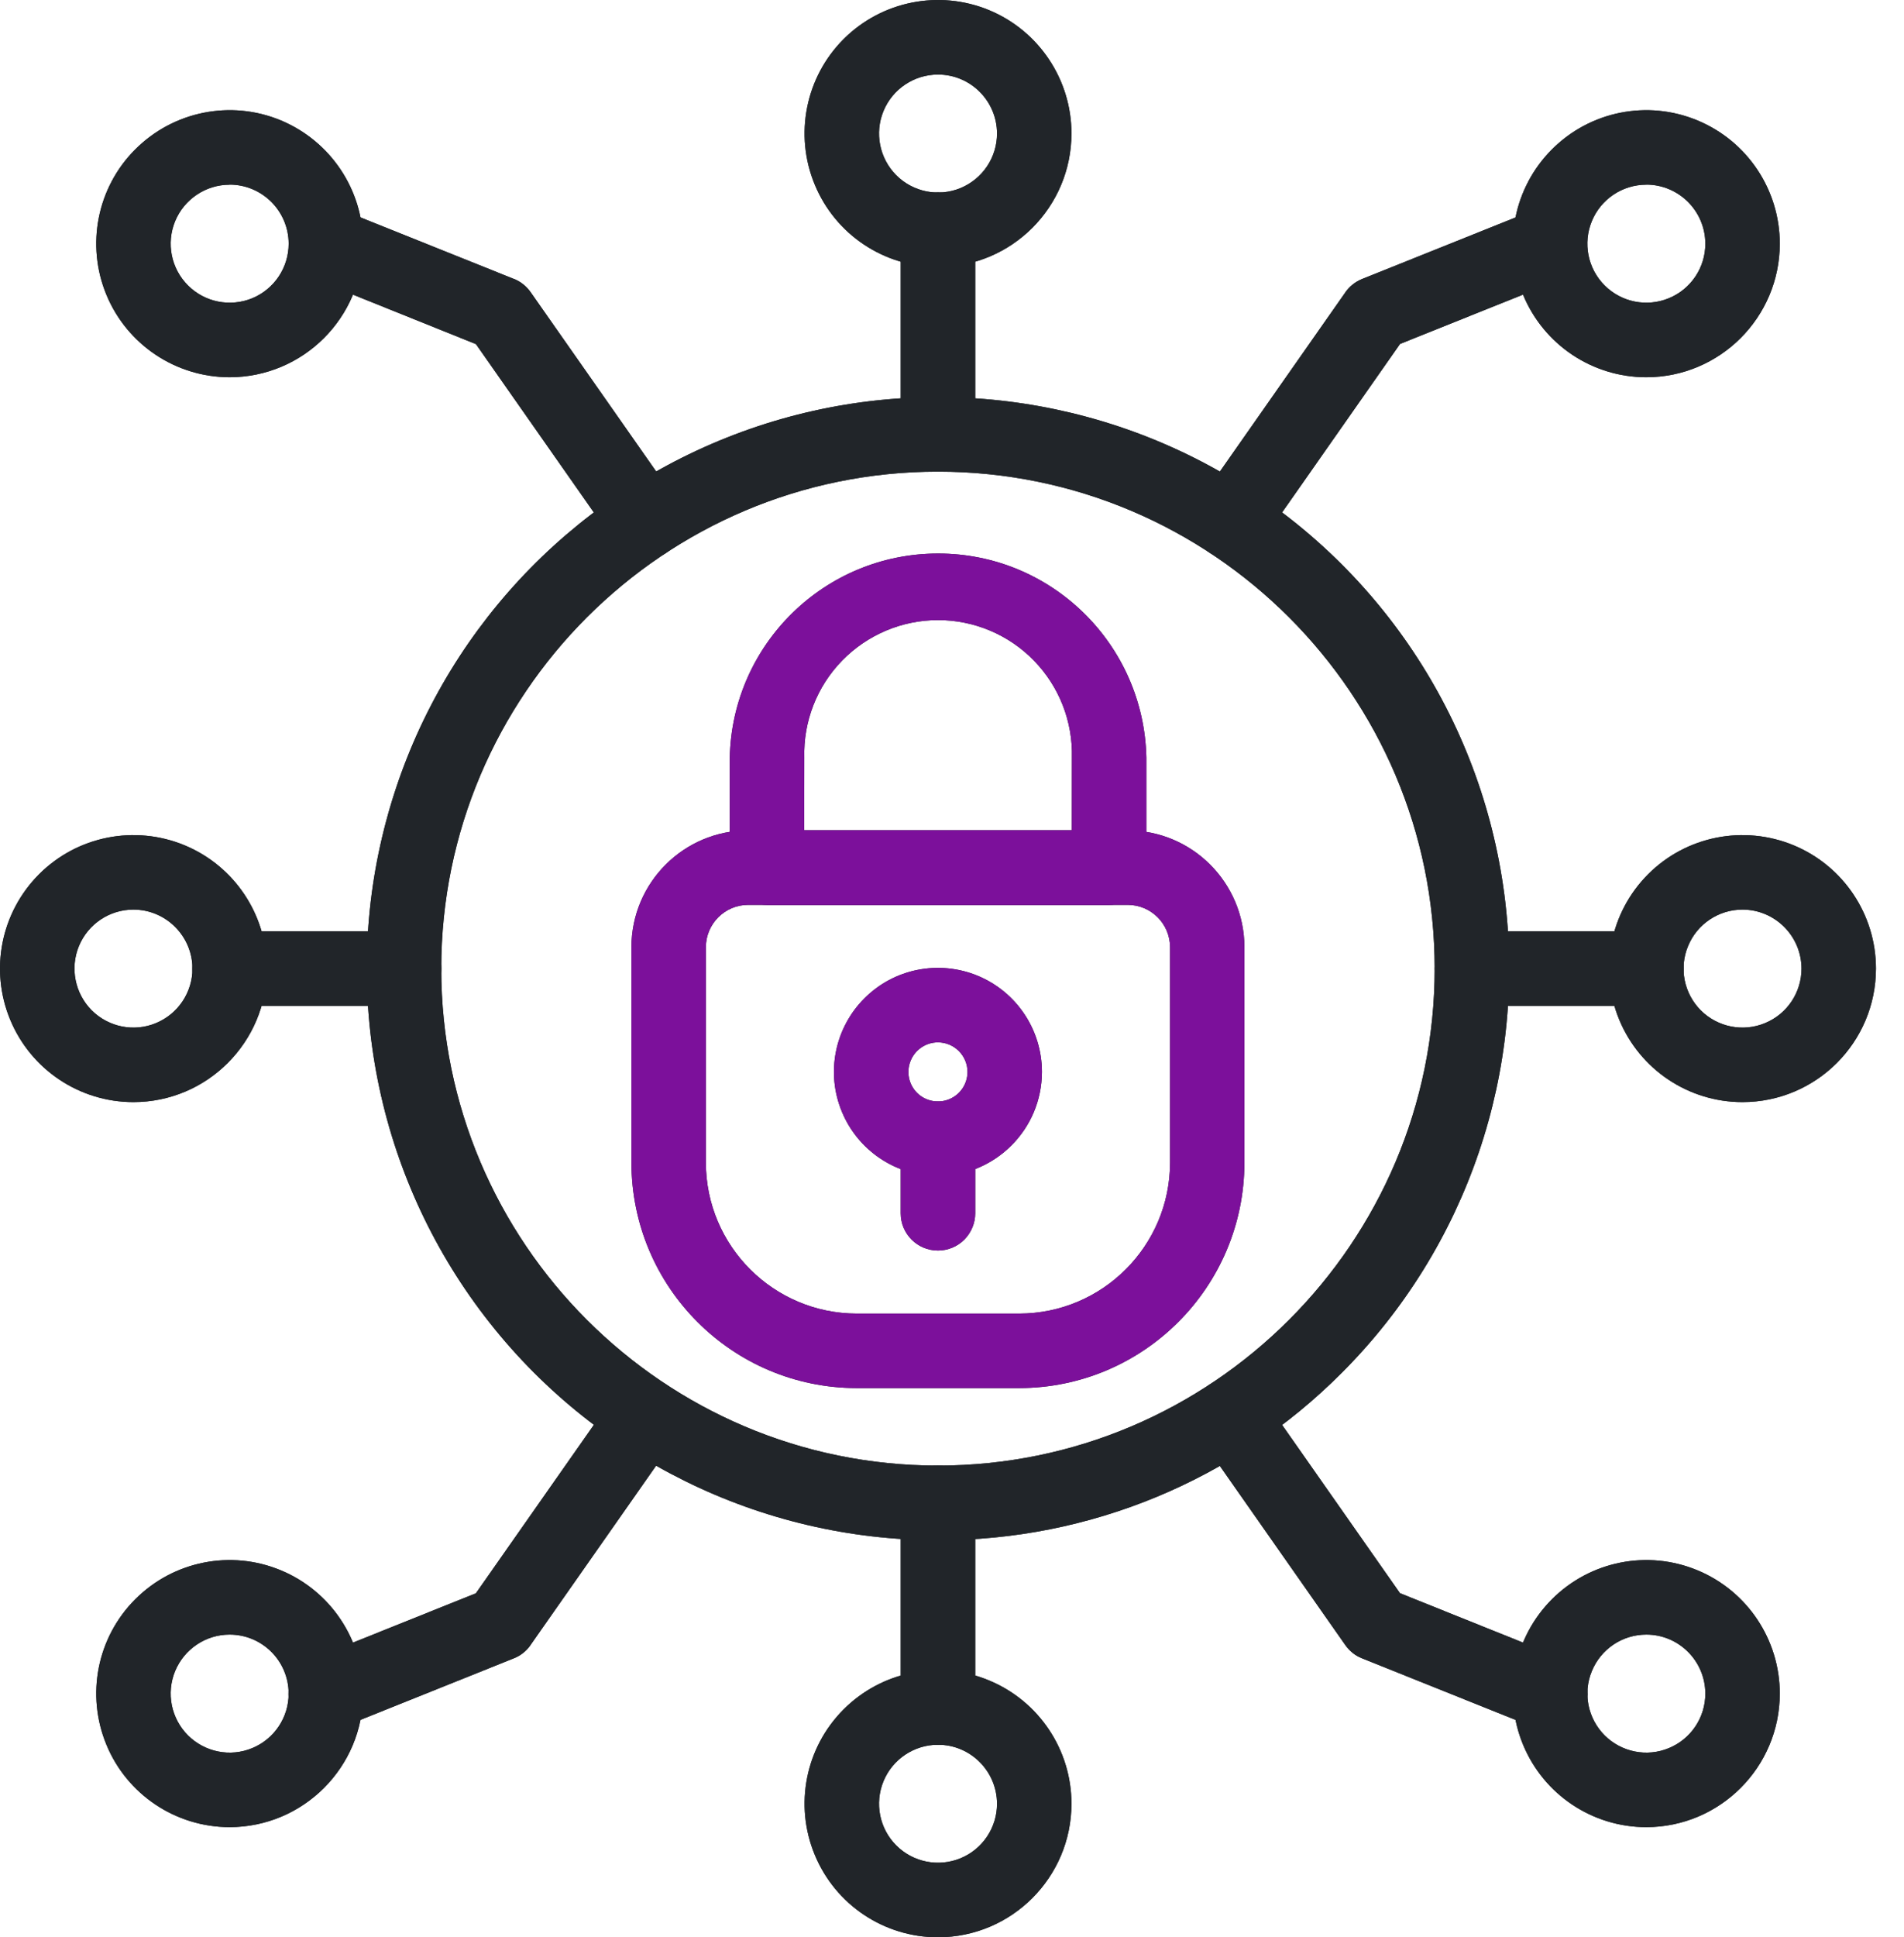 <svg width="59" height="60" viewBox="0 0 59 60" fill="none" xmlns="http://www.w3.org/2000/svg">
<path d="M31.581 42.991H26.55C22.693 42.988 19.572 39.864 19.566 36.008V29.335C19.569 27.337 21.189 25.718 23.186 25.718H34.941C36.939 25.718 38.558 27.337 38.561 29.335V36.008C38.556 39.862 35.434 42.986 31.581 42.991ZM23.186 28.025C22.462 28.025 21.876 28.611 21.873 29.335V36.008C21.876 38.588 23.969 40.681 26.549 40.684H31.581C34.161 40.681 36.254 38.588 36.257 36.008V29.335C36.254 28.611 35.668 28.025 34.944 28.025H23.186Z" fill="#212529"/>
<path d="M29.064 36.422C27.76 36.422 26.586 35.636 26.087 34.43C25.588 33.227 25.864 31.841 26.786 30.92C27.707 29.996 29.093 29.723 30.298 30.221C31.501 30.72 32.287 31.895 32.287 33.199C32.284 34.976 30.845 36.419 29.064 36.422ZM29.064 32.283C28.695 32.283 28.36 32.506 28.219 32.85C28.078 33.19 28.155 33.585 28.417 33.847C28.678 34.106 29.073 34.185 29.414 34.044C29.757 33.903 29.98 33.568 29.98 33.199C29.98 32.695 29.569 32.283 29.064 32.283Z" fill="#212529"/>
<path d="M29.065 38.731C28.428 38.731 27.91 38.216 27.91 37.576V35.269C27.91 34.633 28.428 34.117 29.065 34.117C29.702 34.117 30.22 34.633 30.22 35.269V37.576C30.22 37.883 30.096 38.176 29.882 38.393C29.665 38.61 29.372 38.731 29.065 38.731Z" fill="#212529"/>
<path d="M34.368 28.024H23.768C23.132 28.024 22.613 27.506 22.613 26.869V23.464C22.689 19.951 25.557 17.143 29.07 17.143C32.58 17.143 35.447 19.951 35.523 23.464V26.872V26.869C35.523 27.177 35.402 27.47 35.185 27.686C34.968 27.903 34.675 28.024 34.368 28.024ZM24.92 25.717H33.213L33.216 23.464C33.244 22.343 32.821 21.261 32.038 20.458C31.258 19.658 30.188 19.205 29.069 19.205C27.948 19.205 26.878 19.658 26.097 20.458C25.314 21.261 24.892 22.343 24.923 23.464L24.92 25.717Z" fill="#212529"/>
<path d="M29.065 47.701C23.564 47.701 18.372 45.14 15.023 40.774C11.673 36.408 10.544 30.734 11.969 25.419C13.392 20.103 17.209 15.751 22.29 13.647C27.375 11.54 33.15 11.92 37.916 14.67C42.682 17.422 45.896 22.233 46.614 27.69C47.332 33.146 45.47 38.625 41.58 42.516C38.267 45.845 33.76 47.713 29.065 47.702L29.065 47.701ZM29.065 14.607C20.578 14.607 13.673 21.512 13.673 29.999C13.673 38.487 20.578 45.391 29.065 45.391C37.553 45.391 44.457 38.487 44.457 29.999C44.457 21.512 37.553 14.607 29.065 14.607Z" fill="#212529"/>
<path d="M53.996 34.134C52.323 34.134 50.816 33.126 50.176 31.582C49.537 30.035 49.889 28.258 51.072 27.075C52.255 25.892 54.033 25.54 55.579 26.179C57.123 26.819 58.131 28.326 58.131 29.999C58.129 32.281 56.281 34.131 53.996 34.134ZM53.996 28.171C53.258 28.171 52.59 28.616 52.309 29.3C52.024 29.982 52.182 30.768 52.703 31.292C53.227 31.813 54.013 31.971 54.695 31.686C55.379 31.405 55.824 30.737 55.824 29.999C55.821 28.991 55.005 28.174 53.996 28.171Z" fill="#212529"/>
<path d="M4.136 34.134C2.463 34.134 0.956 33.126 0.316 31.582C-0.326 30.035 0.029 28.258 1.212 27.075C2.395 25.892 4.173 25.54 5.719 26.179C7.263 26.819 8.271 28.326 8.271 29.999C8.268 32.281 6.418 34.131 4.136 34.134ZM4.136 28.171C3.395 28.171 2.73 28.616 2.446 29.3C2.164 29.982 2.322 30.768 2.843 31.292C3.367 31.813 4.153 31.971 4.834 31.686C5.516 31.405 5.964 30.737 5.964 29.999C5.961 28.991 5.144 28.174 4.136 28.171Z" fill="#212529"/>
<path d="M29.066 8.269C27.393 8.269 25.886 7.264 25.247 5.717C24.607 4.173 24.959 2.393 26.142 1.21C27.325 0.03 29.103 -0.325 30.649 0.314C32.193 0.954 33.202 2.464 33.202 4.134C33.199 6.419 31.348 8.267 29.066 8.269ZM29.066 2.309C28.328 2.309 27.661 2.754 27.379 3.435C27.095 4.117 27.252 4.903 27.773 5.427C28.297 5.951 29.083 6.106 29.765 5.824C30.449 5.54 30.895 4.875 30.895 4.134C30.892 3.126 30.075 2.309 29.066 2.309Z" fill="#212529"/>
<path d="M29.066 60C27.393 60 25.886 58.992 25.247 57.445C24.607 55.901 24.959 54.124 26.142 52.941C27.325 51.758 29.103 51.403 30.649 52.045C32.193 52.685 33.202 54.192 33.202 55.865C33.199 58.147 31.348 59.997 29.066 60ZM29.066 54.037C28.328 54.037 27.661 54.482 27.379 55.163C27.095 55.848 27.252 56.634 27.773 57.155C28.297 57.679 29.083 57.834 29.765 57.552C30.449 57.271 30.895 56.603 30.895 55.865C30.892 54.856 30.075 54.037 29.066 54.037Z" fill="#212529"/>
<path d="M38.122 17.306C37.691 17.306 37.297 17.067 37.1 16.686C36.9 16.303 36.931 15.844 37.179 15.492L41.691 9.052V9.05C41.821 8.866 41.998 8.726 42.207 8.641L47.604 6.478C48.184 6.281 48.821 6.571 49.049 7.14C49.277 7.709 49.021 8.359 48.463 8.616L43.384 10.652L39.069 16.813C38.852 17.123 38.5 17.306 38.122 17.306Z" fill="#212529"/>
<path d="M20.01 17.306C19.632 17.309 19.28 17.123 19.063 16.816L14.748 10.658L9.669 8.616C9.08 8.376 8.798 7.709 9.035 7.12C9.271 6.531 9.936 6.244 10.525 6.475L15.922 8.638H15.925C16.134 8.72 16.311 8.864 16.441 9.047L20.953 15.486V15.489C21.201 15.841 21.235 16.3 21.035 16.683C20.838 17.067 20.441 17.309 20.01 17.306Z" fill="#212529"/>
<path d="M51.016 11.684C49.342 11.684 47.835 10.675 47.196 9.129C46.556 7.585 46.908 5.808 48.092 4.625C49.275 3.441 51.052 3.086 52.599 3.729C54.142 4.368 55.151 5.875 55.151 7.548C55.148 9.83 53.297 11.681 51.016 11.684ZM51.016 5.72C50.275 5.72 49.61 6.165 49.328 6.847C49.044 7.532 49.202 8.318 49.723 8.839C50.246 9.363 51.032 9.518 51.714 9.236C52.399 8.954 52.844 8.287 52.844 7.549C52.841 6.537 52.024 5.72 51.016 5.718L51.016 5.72Z" fill="#212529"/>
<path d="M7.114 11.684C5.444 11.681 3.937 10.676 3.297 9.129C2.658 7.585 3.01 5.805 4.193 4.625C5.376 3.442 7.154 3.087 8.697 3.726C10.244 4.369 11.252 5.876 11.252 7.546C11.25 9.831 9.399 11.681 7.114 11.684ZM7.114 5.721C6.376 5.721 5.709 6.169 5.427 6.85C5.145 7.535 5.303 8.321 5.827 8.842C6.348 9.363 7.134 9.518 7.819 9.236C8.5 8.952 8.945 8.287 8.945 7.546C8.942 6.538 8.126 5.718 7.114 5.718L7.114 5.721Z" fill="#212529"/>
<path d="M48.033 53.608C47.886 53.608 47.74 53.58 47.602 53.524L42.204 51.36C41.996 51.279 41.819 51.135 41.689 50.952L37.176 44.512V44.509C36.81 43.988 36.937 43.27 37.458 42.904C37.982 42.538 38.7 42.664 39.066 43.185L43.382 49.343L48.464 51.383C48.979 51.588 49.275 52.129 49.171 52.673C49.064 53.217 48.588 53.611 48.033 53.608Z" fill="#212529"/>
<path d="M10.098 53.608C9.543 53.611 9.067 53.217 8.96 52.673C8.856 52.129 9.152 51.588 9.667 51.383L14.746 49.346L19.062 43.188V43.185C19.428 42.664 20.146 42.538 20.67 42.904C21.191 43.27 21.318 43.988 20.952 44.509L16.439 50.949V50.952C16.31 51.135 16.132 51.279 15.924 51.36L10.527 53.524H10.524C10.389 53.577 10.245 53.608 10.098 53.608Z" fill="#212529"/>
<path d="M51.016 56.589C49.342 56.589 47.835 55.58 47.196 54.036C46.556 52.49 46.908 50.712 48.092 49.529C49.275 48.346 51.052 47.991 52.599 48.633C54.142 49.273 55.151 50.78 55.151 52.453C55.148 54.735 53.297 56.586 51.016 56.589ZM51.016 50.625C50.275 50.625 49.61 51.07 49.328 51.755C49.044 52.436 49.202 53.222 49.723 53.746C50.246 54.267 51.032 54.425 51.714 54.141C52.399 53.859 52.844 53.191 52.844 52.453C52.841 51.445 52.024 50.625 51.016 50.625Z" fill="#212529"/>
<path d="M7.114 56.589C5.441 56.586 3.934 55.58 3.297 54.034C2.658 52.487 3.01 50.71 4.193 49.529C5.376 48.346 7.154 47.991 8.7 48.633C10.244 49.273 11.252 50.78 11.252 52.453C11.25 54.735 9.399 56.586 7.114 56.589ZM7.114 50.625C6.376 50.625 5.711 51.073 5.427 51.755C5.145 52.439 5.303 53.222 5.824 53.746C6.348 54.267 7.134 54.425 7.816 54.141C8.5 53.859 8.945 53.191 8.945 52.453C8.942 51.442 8.126 50.625 7.114 50.625Z" fill="#212529"/>
<path d="M29.065 14.607C28.428 14.607 27.91 14.089 27.91 13.452V7.117C27.91 6.477 28.428 5.962 29.065 5.962C29.702 5.962 30.22 6.477 30.22 7.117V13.452C30.22 13.759 30.096 14.052 29.882 14.269C29.665 14.486 29.372 14.607 29.065 14.607Z" fill="#212529"/>
<path d="M29.065 54.036C28.428 54.036 27.91 53.521 27.91 52.881V46.546C27.91 45.91 28.428 45.391 29.065 45.391C29.702 45.391 30.22 45.909 30.22 46.546V52.881C30.22 53.188 30.096 53.481 29.882 53.698C29.665 53.915 29.372 54.036 29.065 54.036Z" fill="#212529"/>
<path d="M51.017 31.155H45.614C44.977 31.155 44.459 30.636 44.459 30C44.459 29.363 44.977 28.845 45.614 28.845H51.017C51.654 28.845 52.169 29.363 52.169 30C52.169 30.636 51.654 31.155 51.017 31.155Z" fill="#212529"/>
<path d="M12.518 31.155H7.115C6.478 31.155 5.963 30.636 5.963 30C5.963 29.363 6.478 28.845 7.115 28.845H12.518C13.155 28.845 13.673 29.363 13.673 30C13.673 30.636 13.155 31.155 12.518 31.155Z" fill="#212529"/>
<path d="M31.581 42.991H26.55C22.693 42.988 19.572 39.864 19.566 36.008V29.335C19.569 27.337 21.189 25.718 23.186 25.718H34.941C36.939 25.718 38.558 27.337 38.561 29.335V36.008C38.556 39.862 35.434 42.986 31.581 42.991ZM23.186 28.025C22.462 28.025 21.876 28.611 21.873 29.335V36.008C21.876 38.588 23.969 40.681 26.549 40.684H31.581C34.161 40.681 36.254 38.588 36.257 36.008V29.335C36.254 28.611 35.668 28.025 34.944 28.025H23.186Z" fill="#7C109B"/>
<path d="M29.064 36.422C27.76 36.422 26.586 35.636 26.087 34.43C25.588 33.227 25.864 31.841 26.786 30.92C27.707 29.996 29.093 29.723 30.298 30.221C31.501 30.72 32.287 31.895 32.287 33.199C32.284 34.976 30.845 36.419 29.064 36.422ZM29.064 32.283C28.695 32.283 28.36 32.506 28.219 32.85C28.078 33.19 28.155 33.585 28.417 33.847C28.678 34.106 29.073 34.185 29.414 34.044C29.757 33.903 29.98 33.568 29.98 33.199C29.98 32.695 29.569 32.283 29.064 32.283Z" fill="#7C109B"/>
<path d="M29.065 38.731C28.428 38.731 27.91 38.216 27.91 37.576V35.269C27.91 34.633 28.428 34.117 29.065 34.117C29.702 34.117 30.22 34.633 30.22 35.269V37.576C30.22 37.883 30.096 38.176 29.882 38.393C29.665 38.61 29.372 38.731 29.065 38.731Z" fill="#7C109B"/>
<path d="M34.368 28.024H23.768C23.132 28.024 22.613 27.506 22.613 26.869V23.464C22.689 19.951 25.557 17.143 29.07 17.143C32.58 17.143 35.447 19.951 35.523 23.464V26.872V26.869C35.523 27.177 35.402 27.47 35.185 27.686C34.968 27.903 34.675 28.024 34.368 28.024ZM24.92 25.717H33.213L33.216 23.464C33.244 22.343 32.821 21.261 32.038 20.458C31.258 19.658 30.188 19.205 29.069 19.205C27.948 19.205 26.878 19.658 26.097 20.458C25.314 21.261 24.892 22.343 24.923 23.464L24.92 25.717Z" fill="#7C109B"/>
<path d="M29.065 47.701C23.564 47.701 18.372 45.14 15.023 40.774C11.673 36.408 10.544 30.734 11.969 25.419C13.392 20.103 17.209 15.751 22.29 13.647C27.375 11.54 33.15 11.92 37.916 14.67C42.682 17.422 45.896 22.233 46.614 27.69C47.332 33.146 45.47 38.625 41.58 42.516C38.267 45.845 33.761 47.712 29.065 47.701ZM29.065 14.607C20.578 14.607 13.673 21.512 13.673 29.999C13.673 38.487 20.578 45.391 29.065 45.391C37.553 45.391 44.457 38.487 44.457 29.999C44.457 21.512 37.553 14.607 29.065 14.607Z" fill="#212529"/>
<path d="M53.996 34.134C52.323 34.134 50.816 33.126 50.176 31.582C49.537 30.035 49.889 28.258 51.072 27.075C52.255 25.892 54.033 25.54 55.579 26.179C57.123 26.819 58.131 28.326 58.131 29.999C58.129 32.281 56.281 34.131 53.996 34.134ZM53.996 28.171C53.258 28.171 52.59 28.616 52.309 29.3C52.024 29.982 52.182 30.768 52.703 31.292C53.227 31.813 54.013 31.971 54.695 31.686C55.379 31.405 55.824 30.737 55.824 29.999C55.821 28.991 55.005 28.174 53.996 28.171Z" fill="#212529"/>
<path d="M4.136 34.134C2.463 34.134 0.956 33.126 0.316 31.582C-0.326 30.035 0.029 28.258 1.212 27.075C2.395 25.892 4.173 25.54 5.719 26.179C7.263 26.819 8.271 28.326 8.271 29.999C8.268 32.281 6.418 34.131 4.136 34.134ZM4.136 28.171C3.395 28.171 2.73 28.616 2.446 29.3C2.164 29.982 2.322 30.768 2.843 31.292C3.367 31.813 4.153 31.971 4.834 31.686C5.516 31.405 5.964 30.737 5.964 29.999C5.961 28.991 5.144 28.174 4.136 28.171Z" fill="#212529"/>
<path d="M29.066 8.269C27.393 8.269 25.886 7.264 25.247 5.717C24.607 4.173 24.959 2.393 26.142 1.21C27.325 0.03 29.103 -0.325 30.649 0.314C32.193 0.954 33.202 2.464 33.202 4.134C33.199 6.419 31.348 8.267 29.066 8.269ZM29.066 2.309C28.328 2.309 27.661 2.754 27.379 3.435C27.095 4.117 27.252 4.903 27.773 5.427C28.297 5.951 29.083 6.106 29.765 5.824C30.449 5.54 30.895 4.875 30.895 4.134C30.892 3.126 30.075 2.309 29.066 2.309Z" fill="#212529"/>
<path d="M29.066 60C27.393 60 25.886 58.992 25.247 57.445C24.607 55.901 24.959 54.124 26.142 52.941C27.325 51.758 29.103 51.403 30.649 52.045C32.193 52.685 33.202 54.192 33.202 55.865C33.199 58.147 31.348 59.997 29.066 60ZM29.066 54.037C28.328 54.037 27.661 54.482 27.379 55.163C27.095 55.848 27.252 56.634 27.773 57.155C28.297 57.679 29.083 57.834 29.765 57.552C30.449 57.271 30.895 56.603 30.895 55.865C30.892 54.856 30.075 54.037 29.066 54.037Z" fill="#212529"/>
<path d="M38.122 17.306C37.691 17.306 37.297 17.067 37.1 16.686C36.9 16.303 36.931 15.844 37.179 15.492L41.691 9.052V9.05C41.821 8.866 41.998 8.726 42.207 8.641L47.604 6.478C48.184 6.281 48.821 6.571 49.049 7.14C49.277 7.709 49.021 8.359 48.463 8.616L43.384 10.652L39.069 16.813C38.852 17.123 38.5 17.306 38.122 17.306Z" fill="#212529"/>
<path d="M20.01 17.306C19.632 17.309 19.28 17.123 19.063 16.816L14.748 10.658L9.669 8.616C9.08 8.376 8.798 7.709 9.035 7.12C9.271 6.531 9.936 6.244 10.525 6.475L15.922 8.638H15.925C16.134 8.72 16.311 8.864 16.441 9.047L20.953 15.486V15.489C21.201 15.841 21.235 16.3 21.035 16.683C20.838 17.067 20.441 17.309 20.01 17.306Z" fill="#212529"/>
<path d="M51.016 11.684C49.342 11.684 47.835 10.675 47.196 9.129C46.556 7.585 46.908 5.808 48.092 4.625C49.275 3.441 51.052 3.086 52.599 3.729C54.142 4.368 55.151 5.875 55.151 7.548C55.148 9.83 53.297 11.681 51.016 11.684ZM51.016 5.72C50.275 5.72 49.61 6.165 49.328 6.847C49.044 7.532 49.202 8.318 49.723 8.839C50.246 9.363 51.032 9.518 51.714 9.236C52.399 8.954 52.844 8.287 52.844 7.549C52.841 6.537 52.024 5.72 51.016 5.718L51.016 5.72Z" fill="#212529"/>
<path d="M7.114 11.684C5.444 11.681 3.937 10.676 3.297 9.129C2.658 7.585 3.01 5.805 4.193 4.625C5.376 3.442 7.154 3.087 8.697 3.726C10.244 4.369 11.252 5.876 11.252 7.546C11.25 9.831 9.399 11.681 7.114 11.684ZM7.114 5.721C6.376 5.721 5.709 6.169 5.427 6.85C5.145 7.535 5.303 8.321 5.827 8.842C6.348 9.363 7.134 9.518 7.819 9.236C8.5 8.952 8.945 8.287 8.945 7.546C8.942 6.538 8.126 5.718 7.114 5.718L7.114 5.721Z" fill="#212529"/>
<path d="M48.033 53.608C47.886 53.608 47.74 53.58 47.602 53.524L42.204 51.36C41.996 51.279 41.819 51.135 41.689 50.952L37.176 44.512V44.509C36.81 43.988 36.937 43.27 37.458 42.904C37.982 42.538 38.7 42.664 39.066 43.185L43.382 49.343L48.464 51.383C48.979 51.588 49.275 52.129 49.171 52.673C49.064 53.217 48.588 53.611 48.033 53.608Z" fill="#212529"/>
<path d="M10.098 53.608C9.543 53.611 9.067 53.217 8.96 52.673C8.856 52.129 9.152 51.588 9.667 51.383L14.746 49.346L19.062 43.188V43.185C19.428 42.664 20.146 42.538 20.67 42.904C21.191 43.27 21.318 43.988 20.952 44.509L16.439 50.949V50.952C16.31 51.135 16.132 51.279 15.924 51.36L10.527 53.524H10.524C10.389 53.577 10.245 53.608 10.098 53.608Z" fill="#212529"/>
<path d="M51.016 56.589C49.342 56.589 47.835 55.58 47.196 54.036C46.556 52.49 46.908 50.712 48.092 49.529C49.275 48.346 51.052 47.991 52.599 48.633C54.142 49.273 55.151 50.78 55.151 52.453C55.148 54.735 53.297 56.586 51.016 56.589ZM51.016 50.625C50.275 50.625 49.61 51.07 49.328 51.755C49.044 52.436 49.202 53.222 49.723 53.746C50.246 54.267 51.032 54.425 51.714 54.141C52.399 53.859 52.844 53.191 52.844 52.453C52.841 51.445 52.024 50.625 51.016 50.625Z" fill="#212529"/>
<path d="M7.114 56.589C5.441 56.586 3.934 55.58 3.297 54.034C2.658 52.487 3.01 50.71 4.193 49.529C5.376 48.346 7.154 47.991 8.7 48.633C10.244 49.273 11.252 50.78 11.252 52.453C11.25 54.735 9.399 56.586 7.114 56.589ZM7.114 50.625C6.376 50.625 5.711 51.073 5.427 51.755C5.145 52.439 5.303 53.222 5.824 53.746C6.348 54.267 7.134 54.425 7.816 54.141C8.5 53.859 8.945 53.191 8.945 52.453C8.942 51.442 8.126 50.625 7.114 50.625Z" fill="#212529"/>
<path d="M29.065 14.607C28.428 14.607 27.91 14.089 27.91 13.452V7.117C27.91 6.477 28.428 5.962 29.065 5.962C29.702 5.962 30.22 6.477 30.22 7.117V13.452C30.22 13.759 30.096 14.052 29.882 14.269C29.665 14.486 29.372 14.607 29.065 14.607Z" fill="#212529"/>
<path d="M29.065 54.036C28.428 54.036 27.91 53.521 27.91 52.881V46.546C27.91 45.91 28.428 45.391 29.065 45.391C29.702 45.391 30.22 45.909 30.22 46.546V52.881C30.22 53.188 30.096 53.481 29.882 53.698C29.665 53.915 29.372 54.036 29.065 54.036Z" fill="#212529"/>
<path d="M51.017 31.155H45.614C44.977 31.155 44.459 30.636 44.459 30C44.459 29.363 44.977 28.845 45.614 28.845H51.017C51.654 28.845 52.169 29.363 52.169 30C52.169 30.636 51.654 31.155 51.017 31.155Z" fill="#212529"/>
<path d="M12.518 31.155H7.115C6.478 31.155 5.963 30.636 5.963 30C5.963 29.363 6.478 28.845 7.115 28.845H12.518C13.155 28.845 13.673 29.363 13.673 30C13.673 30.636 13.155 31.155 12.518 31.155Z" fill="#212529"/>
</svg>
